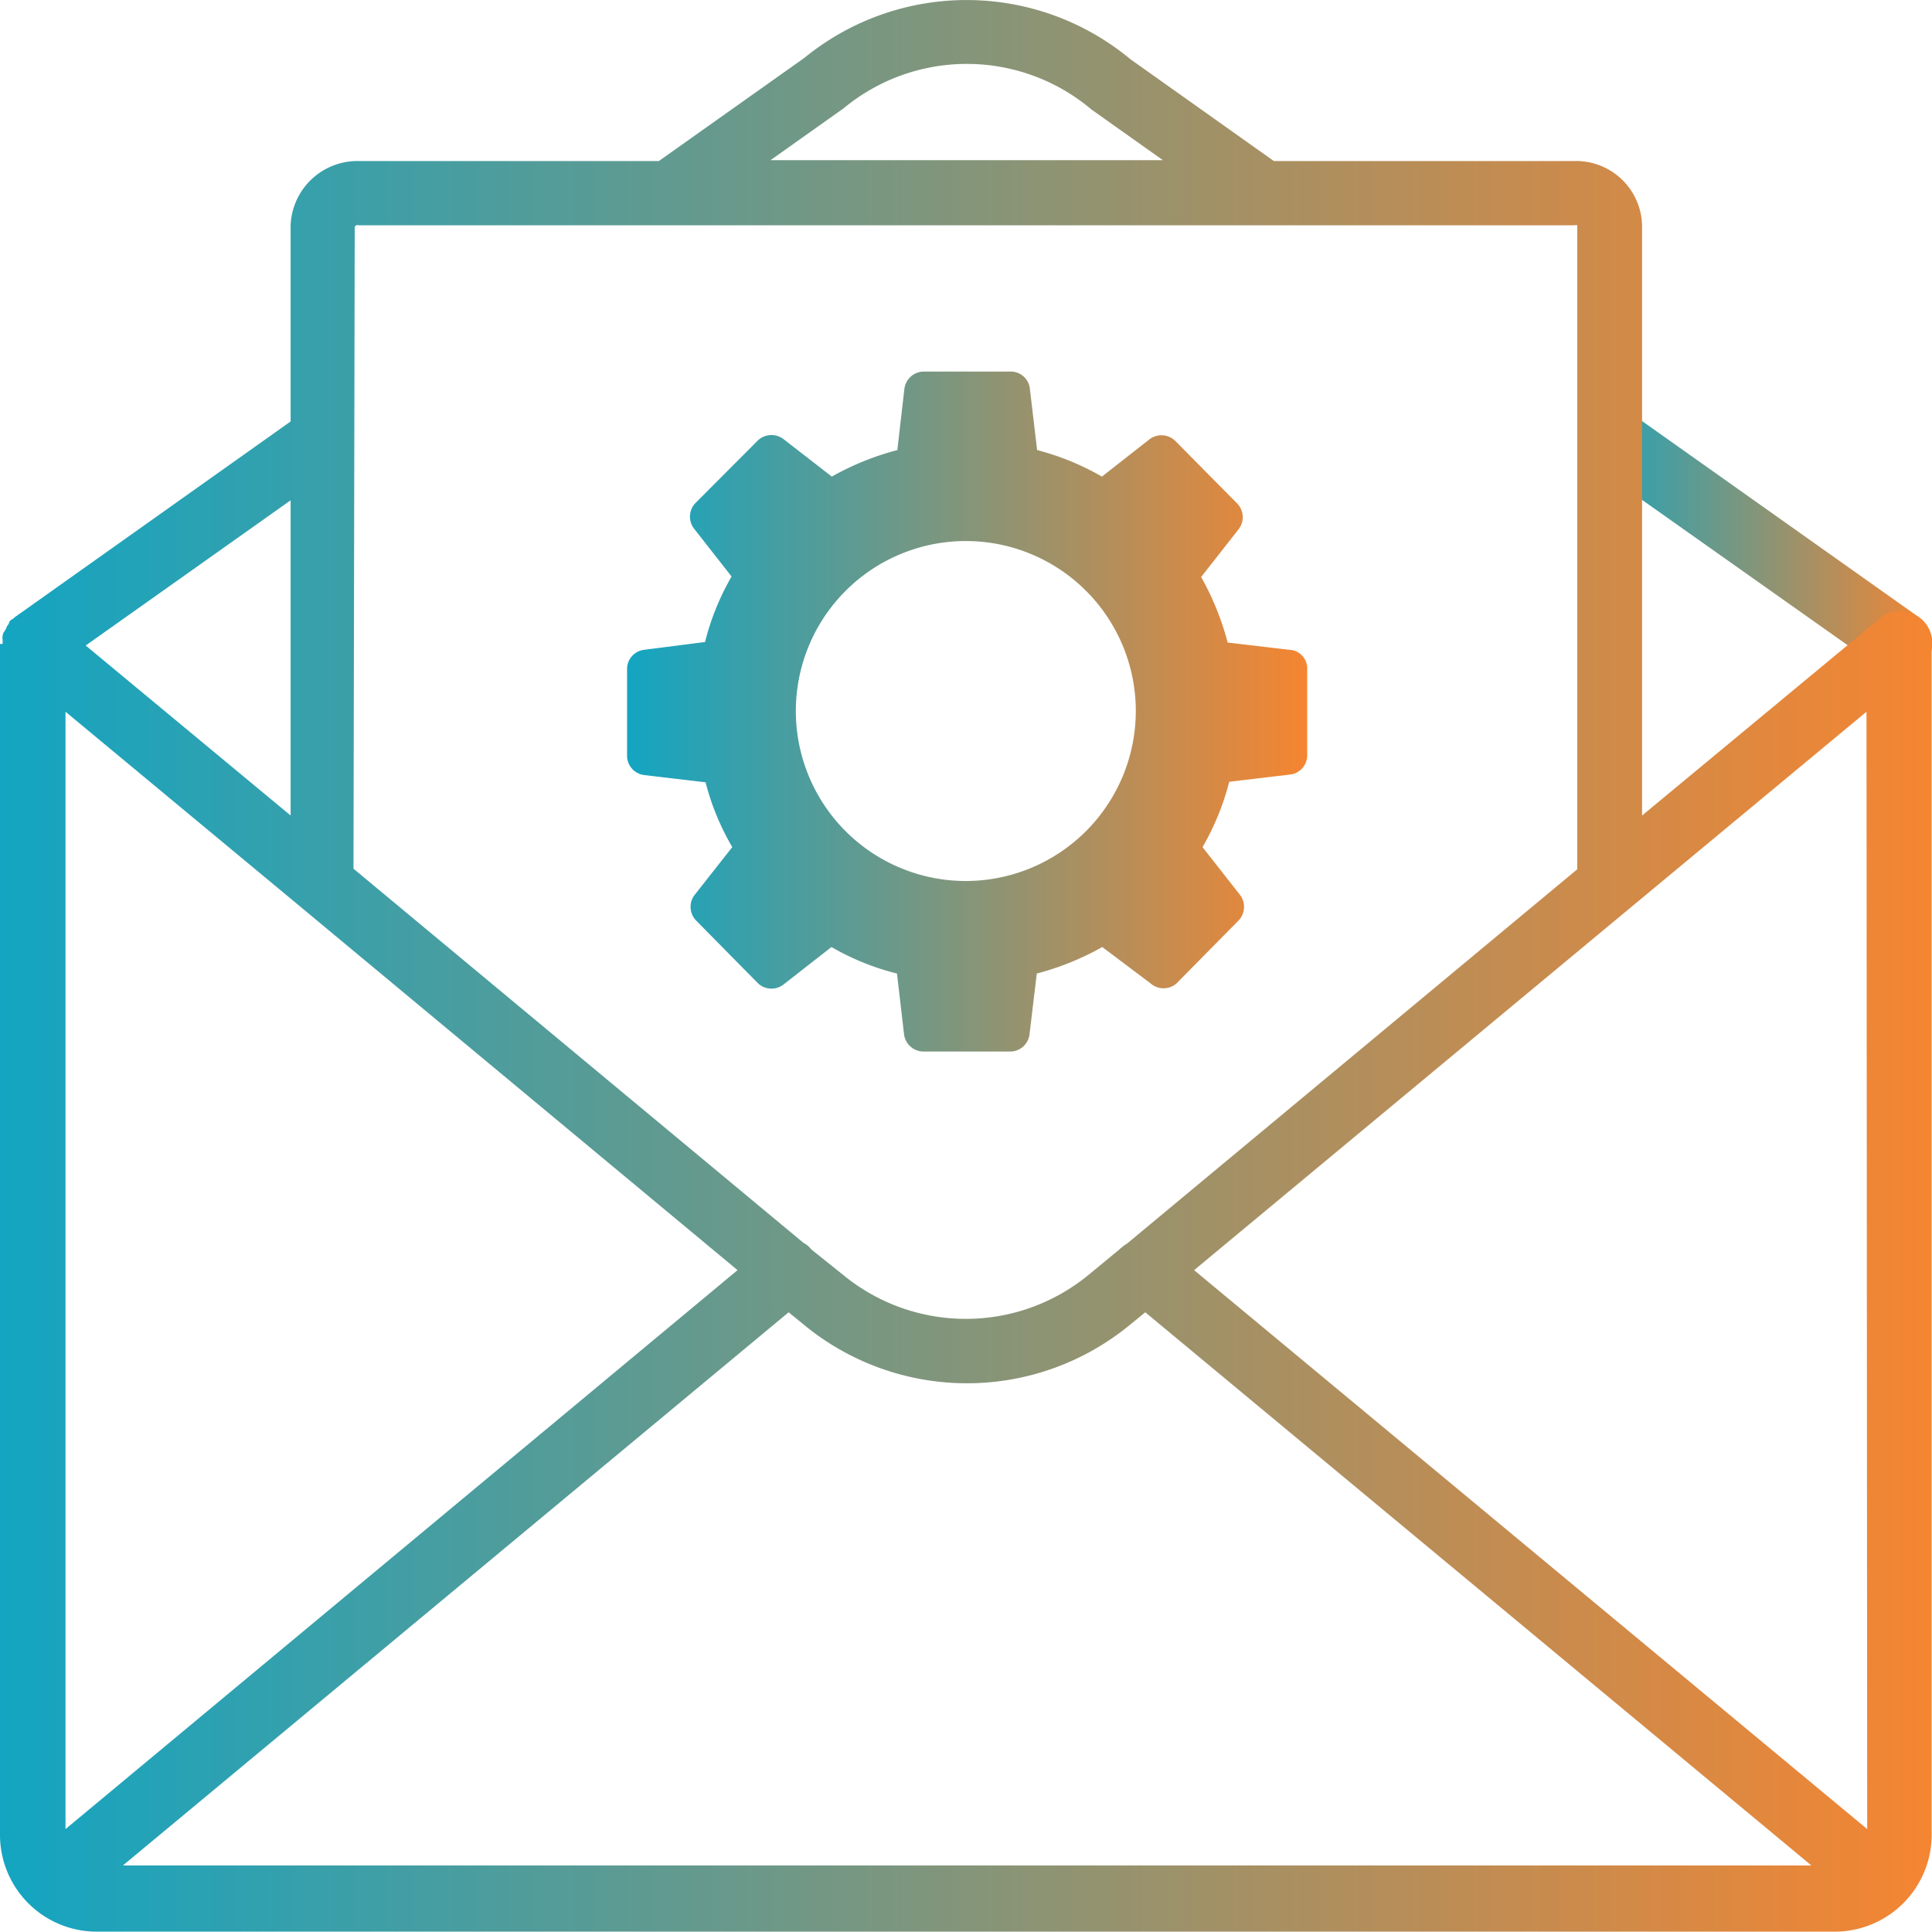 <svg id="Layer_1" data-name="Layer 1" xmlns="http://www.w3.org/2000/svg" xmlns:xlink="http://www.w3.org/1999/xlink" width="110.02" height="110" viewBox="0 0 110.02 110"><defs><style>.cls-1{fill:url(#Unbenannter_Verlauf_18);}.cls-2{fill:url(#Unbenannter_Verlauf_18-2);}.cls-3{fill:url(#Unbenannter_Verlauf_18-3);}</style><linearGradient id="Unbenannter_Verlauf_18" x1="89.91" y1="30.8" x2="110.02" y2="30.8" gradientUnits="userSpaceOnUse"><stop offset="0" stop-color="#13a5c2"/><stop offset="1" stop-color="#f58531"/></linearGradient><linearGradient id="Unbenannter_Verlauf_18-2" x1="0" y1="55" x2="109.95" y2="55" xlink:href="#Unbenannter_Verlauf_18"/><linearGradient id="Unbenannter_Verlauf_18-3" x1="35.75" y1="40.49" x2="74.35" y2="40.49" xlink:href="#Unbenannter_Verlauf_18"/></defs><g id="Page-1"><g id="_015---Email" data-name="015---Email"><path id="Shape" class="cls-1" d="M108.18,38.46a1.76,1.76,0,0,1-1-.33L90.67,26.46a1.83,1.83,0,0,1,2.11-3l16.47,11.67a1.82,1.82,0,0,1-1.07,3.32Z"/><path class="cls-2" d="M109,35a1.81,1.81,0,0,0-2,.26L93.51,46.44V12.83a3.76,3.76,0,0,0-3.87-3.66H72.54l-8.17-5.8A14.6,14.6,0,0,0,45.8,3.3L37.52,9.17H20.42a3.81,3.81,0,0,0-3.87,3.66V24L.81,35.17a.31.31,0,0,1-.15.11l0,0a.36.36,0,0,0-.15.19v0c0,.08-.07.11-.11.19s0,0,0,0A1.18,1.18,0,0,1,.22,36a0,0,0,0,1,0,0,.44.44,0,0,0-.07.22s0,0,0,0a.53.53,0,0,0,0,.22v0c0,.08,0,.15,0,.23H0V104.5A5.51,5.51,0,0,0,5.5,110h99a5.52,5.52,0,0,0,5.5-5.5V36.65A1.7,1.7,0,0,0,109,35ZM3.73,40.53,17.21,51.72h0L42,72.33,3.73,104.16Zm41.18,34.2.81.66a14.6,14.6,0,0,0,18.69,0l.81-.66,37.93,31.5H7Zm61.42,29.43L68,72.33,92.81,51.72l0,0,13.48-11.19Zm-58.28-98a11,11,0,0,1,14.11.08l4.06,2.88H43.88ZM20.42,12.83H89.64a.39.39,0,0,1,.18,0V49.5L64.19,70.81a3,3,0,0,0-.48.37L62,72.59a11,11,0,0,1-14,0L46.2,71.15a1.28,1.28,0,0,0-.44-.37L20.13,49.47,20.2,12.9C20.28,12.83,20.35,12.79,20.42,12.83ZM16.55,46.44,4.88,36.76l11.67-8.27Z"/></g></g><path class="cls-3" d="M73.39,37l-3.48-.41a15.61,15.61,0,0,0-1.51-3.73l2.14-2.73a1.12,1.12,0,0,0-.07-1.44l-3.55-3.59A1.13,1.13,0,0,0,65.48,25l-2.73,2.14a14.85,14.85,0,0,0-3.69-1.51l-.41-3.47a1.09,1.09,0,0,0-1.07-1h-5a1.12,1.12,0,0,0-1.08,1l-.4,3.47a15.61,15.61,0,0,0-3.73,1.51L44.61,25a1.13,1.13,0,0,0-1.44.07l-3.58,3.59a1.12,1.12,0,0,0-.07,1.44l2.14,2.73a14.52,14.52,0,0,0-1.51,3.73L36.71,37a1.1,1.1,0,0,0-1,1.07v5a1.11,1.11,0,0,0,1,1.07l3.47.41a14.36,14.36,0,0,0,1.52,3.69l-2.15,2.73a1.12,1.12,0,0,0,.08,1.44L43.17,56a1.12,1.12,0,0,0,1.44.07l2.74-2.14a14.38,14.38,0,0,0,3.73,1.51l.4,3.44a1.12,1.12,0,0,0,1.08,1h5a1.11,1.11,0,0,0,1.07-1l.41-3.44a15.78,15.78,0,0,0,3.73-1.51L65.52,56A1.12,1.12,0,0,0,67,56l3.54-3.59a1.12,1.12,0,0,0,.08-1.44l-2.14-2.73A14.7,14.7,0,0,0,70,44.52l3.44-.41a1.1,1.1,0,0,0,1-1.07V38A1.07,1.07,0,0,0,73.39,37ZM55,50.17a9.68,9.68,0,1,1,9.68-9.68A9.69,9.69,0,0,1,55,50.17Z"/></svg>